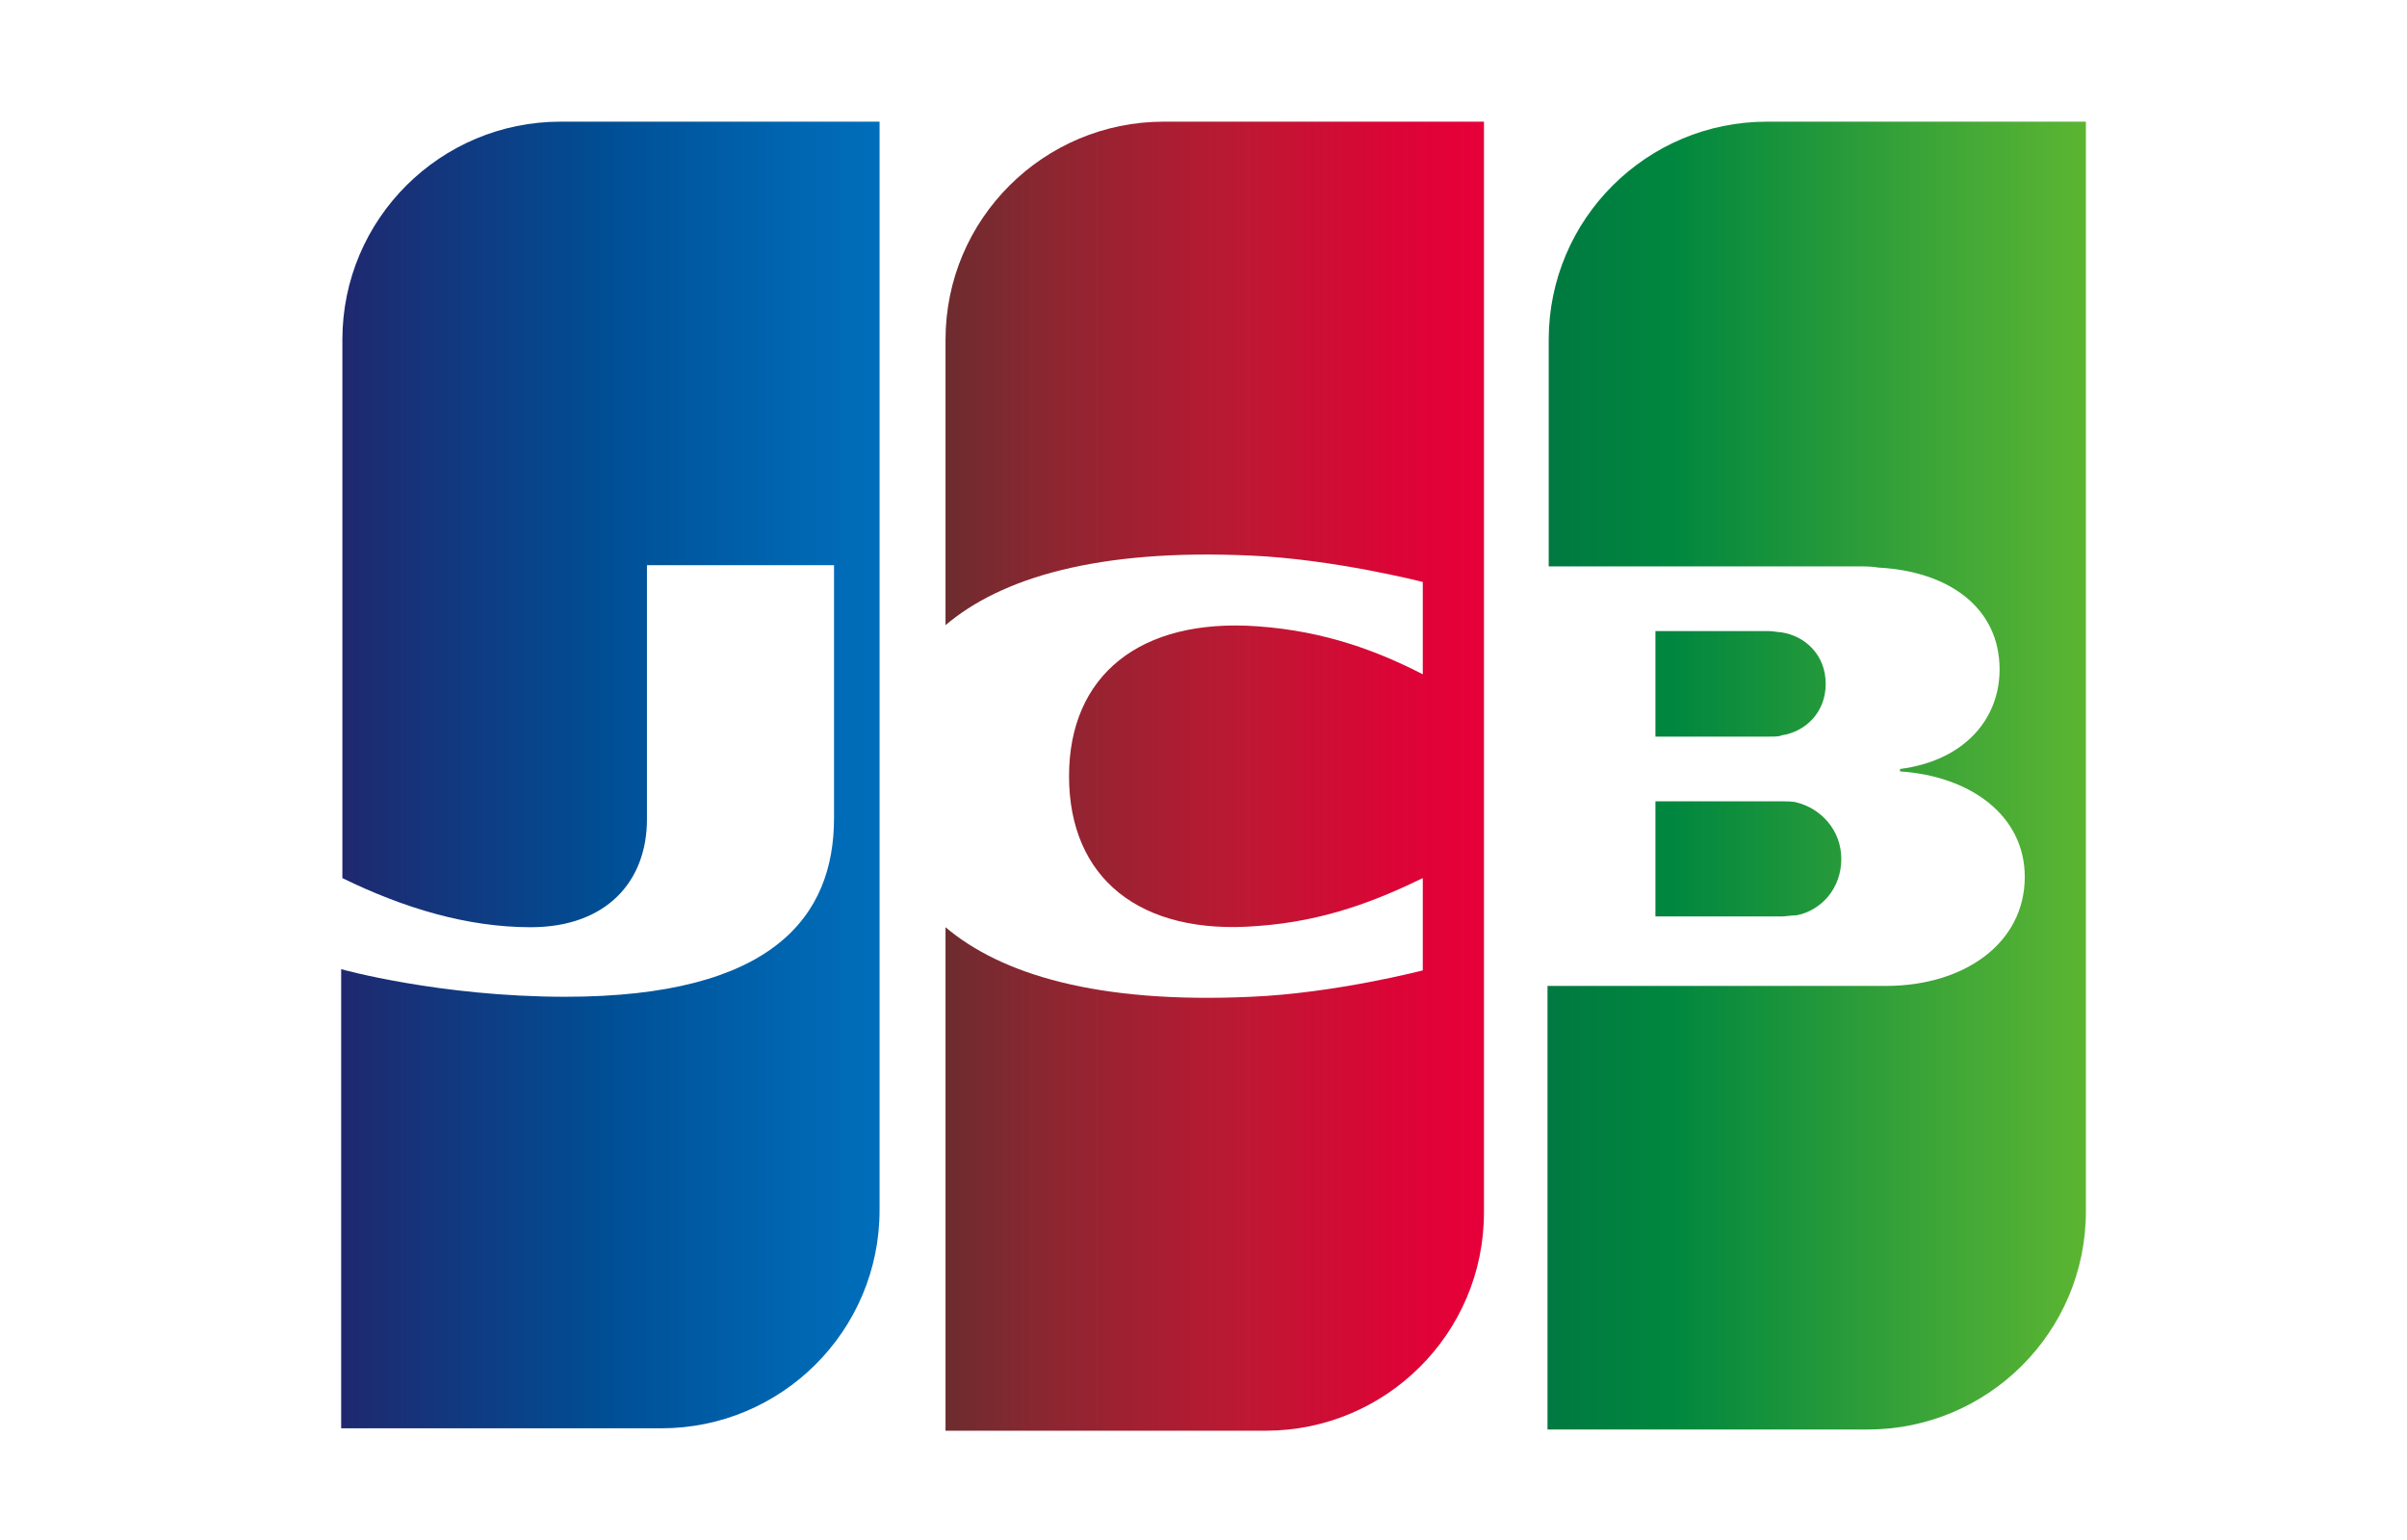 <svg width="50" height="32" viewBox="0 0 50 32" fill="none" xmlns="http://www.w3.org/2000/svg">
<path d="M34.388 19.043H37.003C37.078 19.043 37.252 19.018 37.327 19.018C37.825 18.918 38.249 18.47 38.249 17.847C38.249 17.249 37.825 16.801 37.327 16.676C37.252 16.651 37.103 16.651 37.003 16.651H34.388V19.043Z" fill="url(#paint0_linear_2150_5860)"/>
<path d="M36.705 2.528C34.214 2.528 32.171 4.545 32.171 7.061V11.769H38.573C38.722 11.769 38.897 11.769 39.021 11.794C40.466 11.869 41.537 12.616 41.537 13.911C41.537 14.933 40.815 15.804 39.469 15.979V16.029C40.939 16.128 42.06 16.95 42.06 18.221C42.06 19.591 40.815 20.487 39.17 20.487H32.146V29.704H38.797C41.288 29.704 43.33 27.686 43.33 25.17V2.528L36.705 2.528Z" fill="url(#paint1_linear_2150_5860)"/>
<path d="M37.925 14.21C37.925 13.613 37.502 13.214 37.003 13.139C36.953 13.139 36.829 13.114 36.754 13.114H34.388V15.306H36.754C36.829 15.306 36.978 15.306 37.003 15.281C37.502 15.207 37.925 14.808 37.925 14.21V14.21Z" fill="url(#paint2_linear_2150_5860)"/>
<path d="M11.645 2.528C9.154 2.528 7.112 4.545 7.112 7.061V18.246C8.382 18.868 9.702 19.267 11.023 19.267C12.592 19.267 13.439 18.32 13.439 17.025V11.744H17.325V17C17.325 19.043 16.054 20.712 11.745 20.712C9.13 20.712 7.087 20.139 7.087 20.139V29.679H13.738C16.229 29.679 18.271 27.661 18.271 25.145V2.528L11.645 2.528Z" fill="url(#paint3_linear_2150_5860)"/>
<path d="M24.175 2.528C21.684 2.528 19.641 4.545 19.641 7.061V12.99C20.787 12.018 22.78 11.395 25.993 11.545C27.712 11.62 29.555 12.093 29.555 12.093V14.011C28.634 13.538 27.538 13.114 26.118 13.014C23.677 12.84 22.207 14.036 22.207 16.128C22.207 18.246 23.677 19.441 26.118 19.242C27.538 19.142 28.634 18.694 29.555 18.246V20.164C29.555 20.164 27.737 20.637 25.993 20.712C22.78 20.861 20.787 20.238 19.641 19.267V29.729H26.292C28.783 29.729 30.826 27.711 30.826 25.195V2.528L24.175 2.528Z" fill="url(#paint4_linear_2150_5860)"/>
<defs>
<linearGradient id="paint0_linear_2150_5860" x1="32.167" y1="21.316" x2="43.36" y2="21.316" gradientUnits="userSpaceOnUse">
<stop stop-color="#007940"/>
<stop offset="0.229" stop-color="#00873F"/>
<stop offset="0.743" stop-color="#40A737"/>
<stop offset="1" stop-color="#5CB531"/>
</linearGradient>
<linearGradient id="paint1_linear_2150_5860" x1="32.166" y1="29.706" x2="43.361" y2="29.706" gradientUnits="userSpaceOnUse">
<stop stop-color="#007940"/>
<stop offset="0.229" stop-color="#00873F"/>
<stop offset="0.743" stop-color="#40A737"/>
<stop offset="1" stop-color="#5CB531"/>
</linearGradient>
<linearGradient id="paint2_linear_2150_5860" x1="32.166" y1="17.676" x2="43.361" y2="17.676" gradientUnits="userSpaceOnUse">
<stop stop-color="#007940"/>
<stop offset="0.229" stop-color="#00873F"/>
<stop offset="0.743" stop-color="#40A737"/>
<stop offset="1" stop-color="#5CB531"/>
</linearGradient>
<linearGradient id="paint3_linear_2150_5860" x1="7.107" y1="29.902" x2="18.474" y2="29.902" gradientUnits="userSpaceOnUse">
<stop stop-color="#1F286F"/>
<stop offset="0.475" stop-color="#004E94"/>
<stop offset="0.826" stop-color="#0066B1"/>
<stop offset="1" stop-color="#006FBC"/>
</linearGradient>
<linearGradient id="paint4_linear_2150_5860" x1="19.577" y1="29.53" x2="30.617" y2="29.53" gradientUnits="userSpaceOnUse">
<stop stop-color="#6C2C2F"/>
<stop offset="0.173" stop-color="#882730"/>
<stop offset="0.573" stop-color="#BE1833"/>
<stop offset="0.859" stop-color="#DC0436"/>
<stop offset="1" stop-color="#E60039"/>
</linearGradient>
</defs>
</svg>

